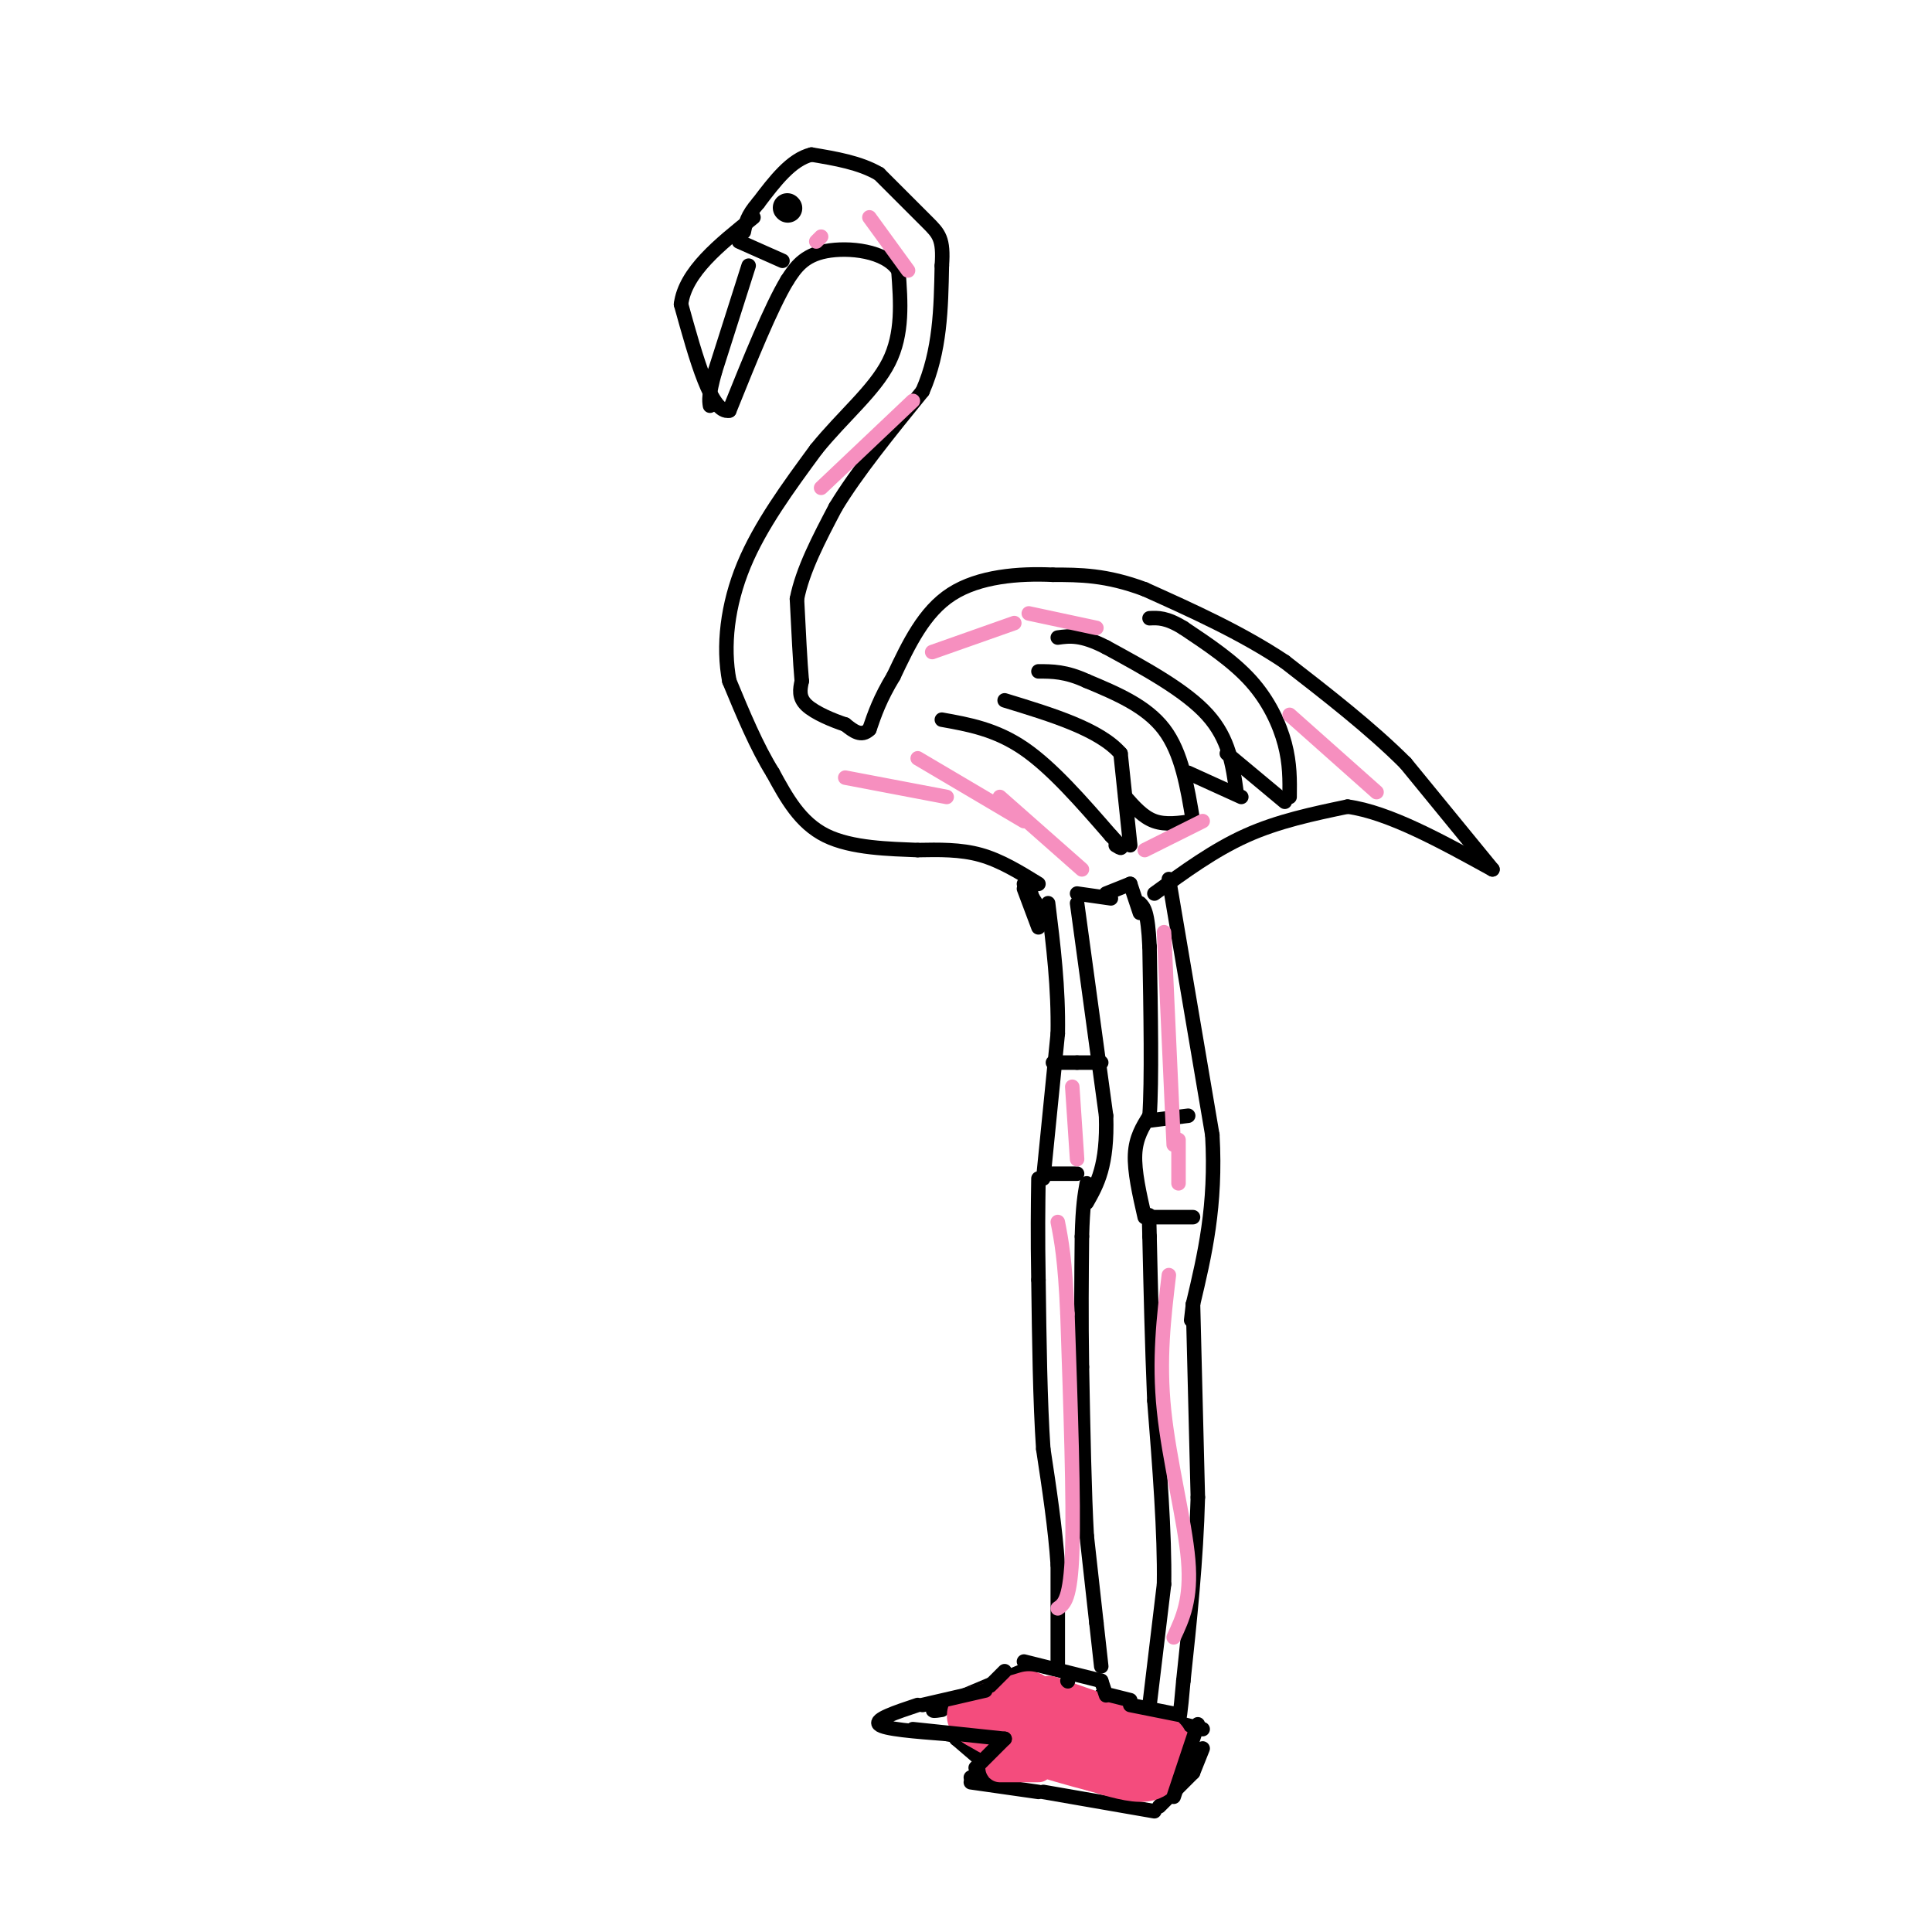<svg viewBox='0 0 400 400' version='1.1' xmlns='http://www.w3.org/2000/svg' xmlns:xlink='http://www.w3.org/1999/xlink'><g fill='none' stroke='#000000' stroke-width='3' stroke-linecap='round' stroke-linejoin='round'><path d='M214,345c0.000,0.000 -19.000,8.000 -19,8'/><path d='M195,353c-3.167,1.500 -1.583,1.250 0,1'/><path d='M190,353c-4.500,1.500 -9.000,3.000 -8,4c1.000,1.000 7.500,1.500 14,2'/><path d='M196,359c2.667,0.500 2.333,0.750 2,1'/><path d='M198,360c0.000,0.000 7.000,6.000 7,6'/><path d='M208,365c0.000,0.000 -7.000,3.000 -7,3'/><path d='M201,369c0.000,0.000 14.000,2.000 14,2'/><path d='M216,371c0.000,0.000 23.000,4.000 23,4'/><path d='M240,374c0.000,0.000 7.000,-7.000 7,-7'/><path d='M247,367c0.000,0.000 2.000,-5.000 2,-5'/><path d='M249,358c0.000,0.000 -12.000,-3.000 -12,-3'/><path d='M237,355c0.000,0.000 -9.000,-1.000 -9,-1'/><path d='M227,352c0.000,0.000 1.000,-1.000 1,-1'/><path d='M228,348c0.000,0.000 -16.000,-4.000 -16,-4'/><path d='M228,345c0.000,0.000 -1.000,-9.000 -1,-9'/><path d='M227,336c-0.500,-4.500 -1.250,-11.250 -2,-18'/><path d='M225,318c-0.500,-8.833 -0.750,-21.917 -1,-35'/><path d='M224,283c-0.167,-10.333 -0.083,-18.667 0,-27'/><path d='M224,256c0.167,-6.333 0.583,-8.667 1,-11'/><path d='M219,345c0.000,0.000 0.000,-21.000 0,-21'/><path d='M219,324c-0.500,-7.500 -1.750,-15.750 -3,-24'/><path d='M216,300c-0.667,-9.833 -0.833,-22.417 -1,-35'/><path d='M215,265c-0.167,-9.333 -0.083,-15.167 0,-21'/><path d='M216,244c0.000,0.000 3.000,-30.000 3,-30'/><path d='M219,214c0.167,-9.500 -0.917,-18.250 -2,-27'/><path d='M223,187c0.000,0.000 6.000,44.000 6,44'/><path d='M229,231c0.333,10.333 -1.833,14.167 -4,18'/><path d='M217,243c0.000,0.000 6.000,0.000 6,0'/><path d='M218,220c0.000,0.000 5.000,0.000 5,0'/><path d='M223,220c1.667,0.000 3.333,0.000 5,0'/><path d='M238,353c0.000,0.000 3.000,-25.000 3,-25'/><path d='M241,328c0.167,-10.500 -0.917,-24.250 -2,-38'/><path d='M239,290c-0.500,-12.000 -0.750,-23.000 -1,-34'/><path d='M238,256c-0.167,-6.167 -0.083,-4.583 0,-3'/><path d='M237,252c-1.083,-4.750 -2.167,-9.500 -2,-13c0.167,-3.500 1.583,-5.750 3,-8'/><path d='M238,231c0.500,-7.167 0.250,-21.083 0,-35'/><path d='M238,196c-0.333,-7.333 -1.167,-8.167 -2,-9'/><path d='M242,182c0.000,0.000 9.000,53.000 9,53'/><path d='M251,235c0.833,14.667 -1.583,24.833 -4,35'/><path d='M247,270c-0.667,5.833 -0.333,2.917 0,0'/><path d='M247,270c0.000,0.000 1.000,40.000 1,40'/><path d='M248,310c-0.333,13.000 -1.667,25.500 -3,38'/><path d='M245,348c-0.667,7.667 -0.833,7.833 -1,8'/><path d='M238,252c0.000,0.000 9.000,0.000 9,0'/><path d='M238,232c0.000,0.000 8.000,-1.000 8,-1'/><path d='M239,185c6.167,-4.500 12.333,-9.000 19,-12c6.667,-3.000 13.833,-4.500 21,-6'/><path d='M279,167c8.500,1.167 19.250,7.083 30,13'/><path d='M309,180c0.000,0.000 -18.000,-22.000 -18,-22'/><path d='M291,158c-7.167,-7.167 -16.083,-14.083 -25,-21'/><path d='M266,137c-9.000,-6.000 -19.000,-10.500 -29,-15'/><path d='M237,122c-8.000,-3.000 -13.500,-3.000 -19,-3'/><path d='M218,119c-7.089,-0.333 -15.311,0.333 -21,4c-5.689,3.667 -8.844,10.333 -12,17'/><path d='M185,140c-2.833,4.667 -3.917,7.833 -5,11'/><path d='M180,151c-1.667,1.667 -3.333,0.333 -5,-1'/><path d='M175,150c-2.511,-0.822 -6.289,-2.378 -8,-4c-1.711,-1.622 -1.356,-3.311 -1,-5'/><path d='M166,141c-0.333,-3.667 -0.667,-10.333 -1,-17'/><path d='M165,124c1.167,-6.000 4.583,-12.500 8,-19'/><path d='M173,105c4.333,-7.167 11.167,-15.583 18,-24'/><path d='M191,81c3.667,-8.333 3.833,-17.167 4,-26'/><path d='M195,55c0.400,-5.600 -0.600,-6.600 -3,-9c-2.400,-2.400 -6.200,-6.200 -10,-10'/><path d='M182,36c-4.000,-2.333 -9.000,-3.167 -14,-4'/><path d='M168,32c-4.167,1.000 -7.583,5.500 -11,10'/><path d='M157,42c-2.333,2.667 -2.667,4.333 -3,6'/><path d='M215,183c-3.917,-2.417 -7.833,-4.833 -12,-6c-4.167,-1.167 -8.583,-1.083 -13,-1'/><path d='M190,176c-5.756,-0.244 -13.644,-0.356 -19,-3c-5.356,-2.644 -8.178,-7.822 -11,-13'/><path d='M160,160c-3.333,-5.333 -6.167,-12.167 -9,-19'/><path d='M151,141c-1.400,-7.222 -0.400,-15.778 3,-24c3.400,-8.222 9.200,-16.111 15,-24'/><path d='M169,93c5.578,-6.889 12.022,-12.111 15,-18c2.978,-5.889 2.489,-12.444 2,-19'/><path d='M186,56c-2.667,-4.111 -10.333,-4.889 -15,-4c-4.667,0.889 -6.333,3.444 -8,6'/><path d='M163,58c-3.333,5.500 -7.667,16.250 -12,27'/><path d='M151,85c-3.667,0.833 -6.833,-10.583 -10,-22'/><path d='M141,63c0.833,-6.667 7.917,-12.333 15,-18'/><path d='M155,55c0.000,0.000 -7.000,22.000 -7,22'/><path d='M148,77c-1.333,4.833 -1.167,5.917 -1,7'/></g>
<g fill='none' stroke='#000000' stroke-width='6' stroke-linecap='round' stroke-linejoin='round'><path d='M163,43c0.000,0.000 0.100,0.100 0.1,0.1'/></g>
<g fill='none' stroke='#000000' stroke-width='3' stroke-linecap='round' stroke-linejoin='round'><path d='M223,185c0.000,0.000 7.000,1.000 7,1'/><path d='M234,183c0.000,0.000 -5.000,2.000 -5,2'/><path d='M234,183c0.000,0.000 2.000,6.000 2,6'/><path d='M213,183c0.000,0.000 2.000,8.000 2,8'/><path d='M212,184c0.000,0.000 3.000,8.000 3,8'/><path d='M212,183c0.000,0.000 5.000,8.000 5,8'/><path d='M195,149c5.583,1.000 11.167,2.000 17,6c5.833,4.000 11.917,11.000 18,18'/><path d='M230,173c3.167,3.333 2.083,2.667 1,2'/><path d='M234,175c0.000,0.000 -2.000,-19.000 -2,-19'/><path d='M232,156c-4.333,-5.000 -14.167,-8.000 -24,-11'/><path d='M233,165c1.833,2.083 3.667,4.167 6,5c2.333,0.833 5.167,0.417 8,0'/><path d='M247,170c-1.167,-7.083 -2.333,-14.167 -6,-19c-3.667,-4.833 -9.833,-7.417 -16,-10'/><path d='M225,141c-4.333,-2.000 -7.167,-2.000 -10,-2'/><path d='M246,160c0.000,0.000 11.000,5.000 11,5'/><path d='M256,164c-0.750,-5.500 -1.500,-11.000 -6,-16c-4.500,-5.000 -12.750,-9.500 -21,-14'/><path d='M229,134c-5.167,-2.667 -7.583,-2.333 -10,-2'/><path d='M254,156c0.000,0.000 12.000,10.000 12,10'/><path d='M267,165c0.044,-3.444 0.089,-6.889 -1,-11c-1.089,-4.111 -3.311,-8.889 -7,-13c-3.689,-4.111 -8.844,-7.556 -14,-11'/><path d='M245,130c-3.500,-2.167 -5.250,-2.083 -7,-2'/><path d='M153,50c0.000,0.000 9.000,4.000 9,4'/></g>
<g fill='none' stroke='#F44C7D' stroke-width='12' stroke-linecap='round' stroke-linejoin='round'><path d='M218,356c0.000,0.000 -1.000,-3.000 -1,-3'/><path d='M217,353c0.000,0.000 23.000,8.000 23,8'/><path d='M240,363c-0.417,1.833 -0.833,3.667 -3,4c-2.167,0.333 -6.083,-0.833 -10,-2'/><path d='M227,365c-4.000,-1.000 -9.000,-2.500 -14,-4'/><path d='M213,361c-4.000,-1.500 -7.000,-3.250 -10,-5'/><path d='M203,356c-1.667,-1.000 -0.833,-1.000 0,-1'/><path d='M203,355c0.000,0.000 10.000,-3.000 10,-3'/></g>
<g fill='none' stroke='#F44C7D' stroke-width='6' stroke-linecap='round' stroke-linejoin='round'><path d='M215,366c0.000,0.000 -8.000,0.000 -8,0'/><path d='M218,365c0.000,0.000 17.000,1.000 17,1'/><path d='M244,361c0.000,0.000 0.100,0.100 0.1,0.1'/></g>
<g fill='none' stroke='#000000' stroke-width='3' stroke-linecap='round' stroke-linejoin='round'><path d='M234,353c0.000,0.000 10.000,2.000 10,2'/><path d='M248,357c0.000,0.000 -5.000,15.000 -5,15'/><path d='M191,353c0.000,0.000 13.000,-3.000 13,-3'/><path d='M208,346c0.000,0.000 -3.000,3.000 -3,3'/><path d='M221,348c0.000,0.000 0.100,0.100 0.1,0.1'/><path d='M228,348c0.000,0.000 1.000,3.000 1,3'/><path d='M230,351c0.000,0.000 4.000,1.000 4,1'/><path d='M202,366c0.000,0.000 6.000,-6.000 6,-6'/><path d='M208,360c0.000,0.000 -19.000,-2.000 -19,-2'/></g>
<g fill='none' stroke='#F68FBF' stroke-width='3' stroke-linecap='round' stroke-linejoin='round'><path d='M175,161c0.000,0.000 21.000,4.000 21,4'/><path d='M190,157c0.000,0.000 22.000,13.000 22,13'/><path d='M193,135c0.000,0.000 17.000,-6.000 17,-6'/><path d='M213,127c0.000,0.000 14.000,3.000 14,3'/><path d='M267,148c0.000,0.000 18.000,16.000 18,16'/><path d='M207,165c0.000,0.000 17.000,15.000 17,15'/><path d='M237,176c0.000,0.000 12.000,-6.000 12,-6'/><path d='M222,225c0.000,0.000 1.000,15.000 1,15'/><path d='M244,236c0.000,0.000 0.000,9.000 0,9'/><path d='M241,193c0.000,0.000 2.000,44.000 2,44'/><path d='M242,264c-1.044,8.733 -2.089,17.467 -1,28c1.089,10.533 4.311,22.867 5,31c0.689,8.133 -1.156,12.067 -3,16'/><path d='M219,333c1.333,-0.917 2.667,-1.833 3,-12c0.333,-10.167 -0.333,-29.583 -1,-49'/><path d='M221,272c-0.500,-11.333 -1.250,-15.167 -2,-19'/><path d='M170,101c0.000,0.000 19.000,-18.000 19,-18'/><path d='M188,56c0.000,0.000 -8.000,-11.000 -8,-11'/><path d='M170,49c0.000,0.000 -1.000,1.000 -1,1'/></g>
</svg>